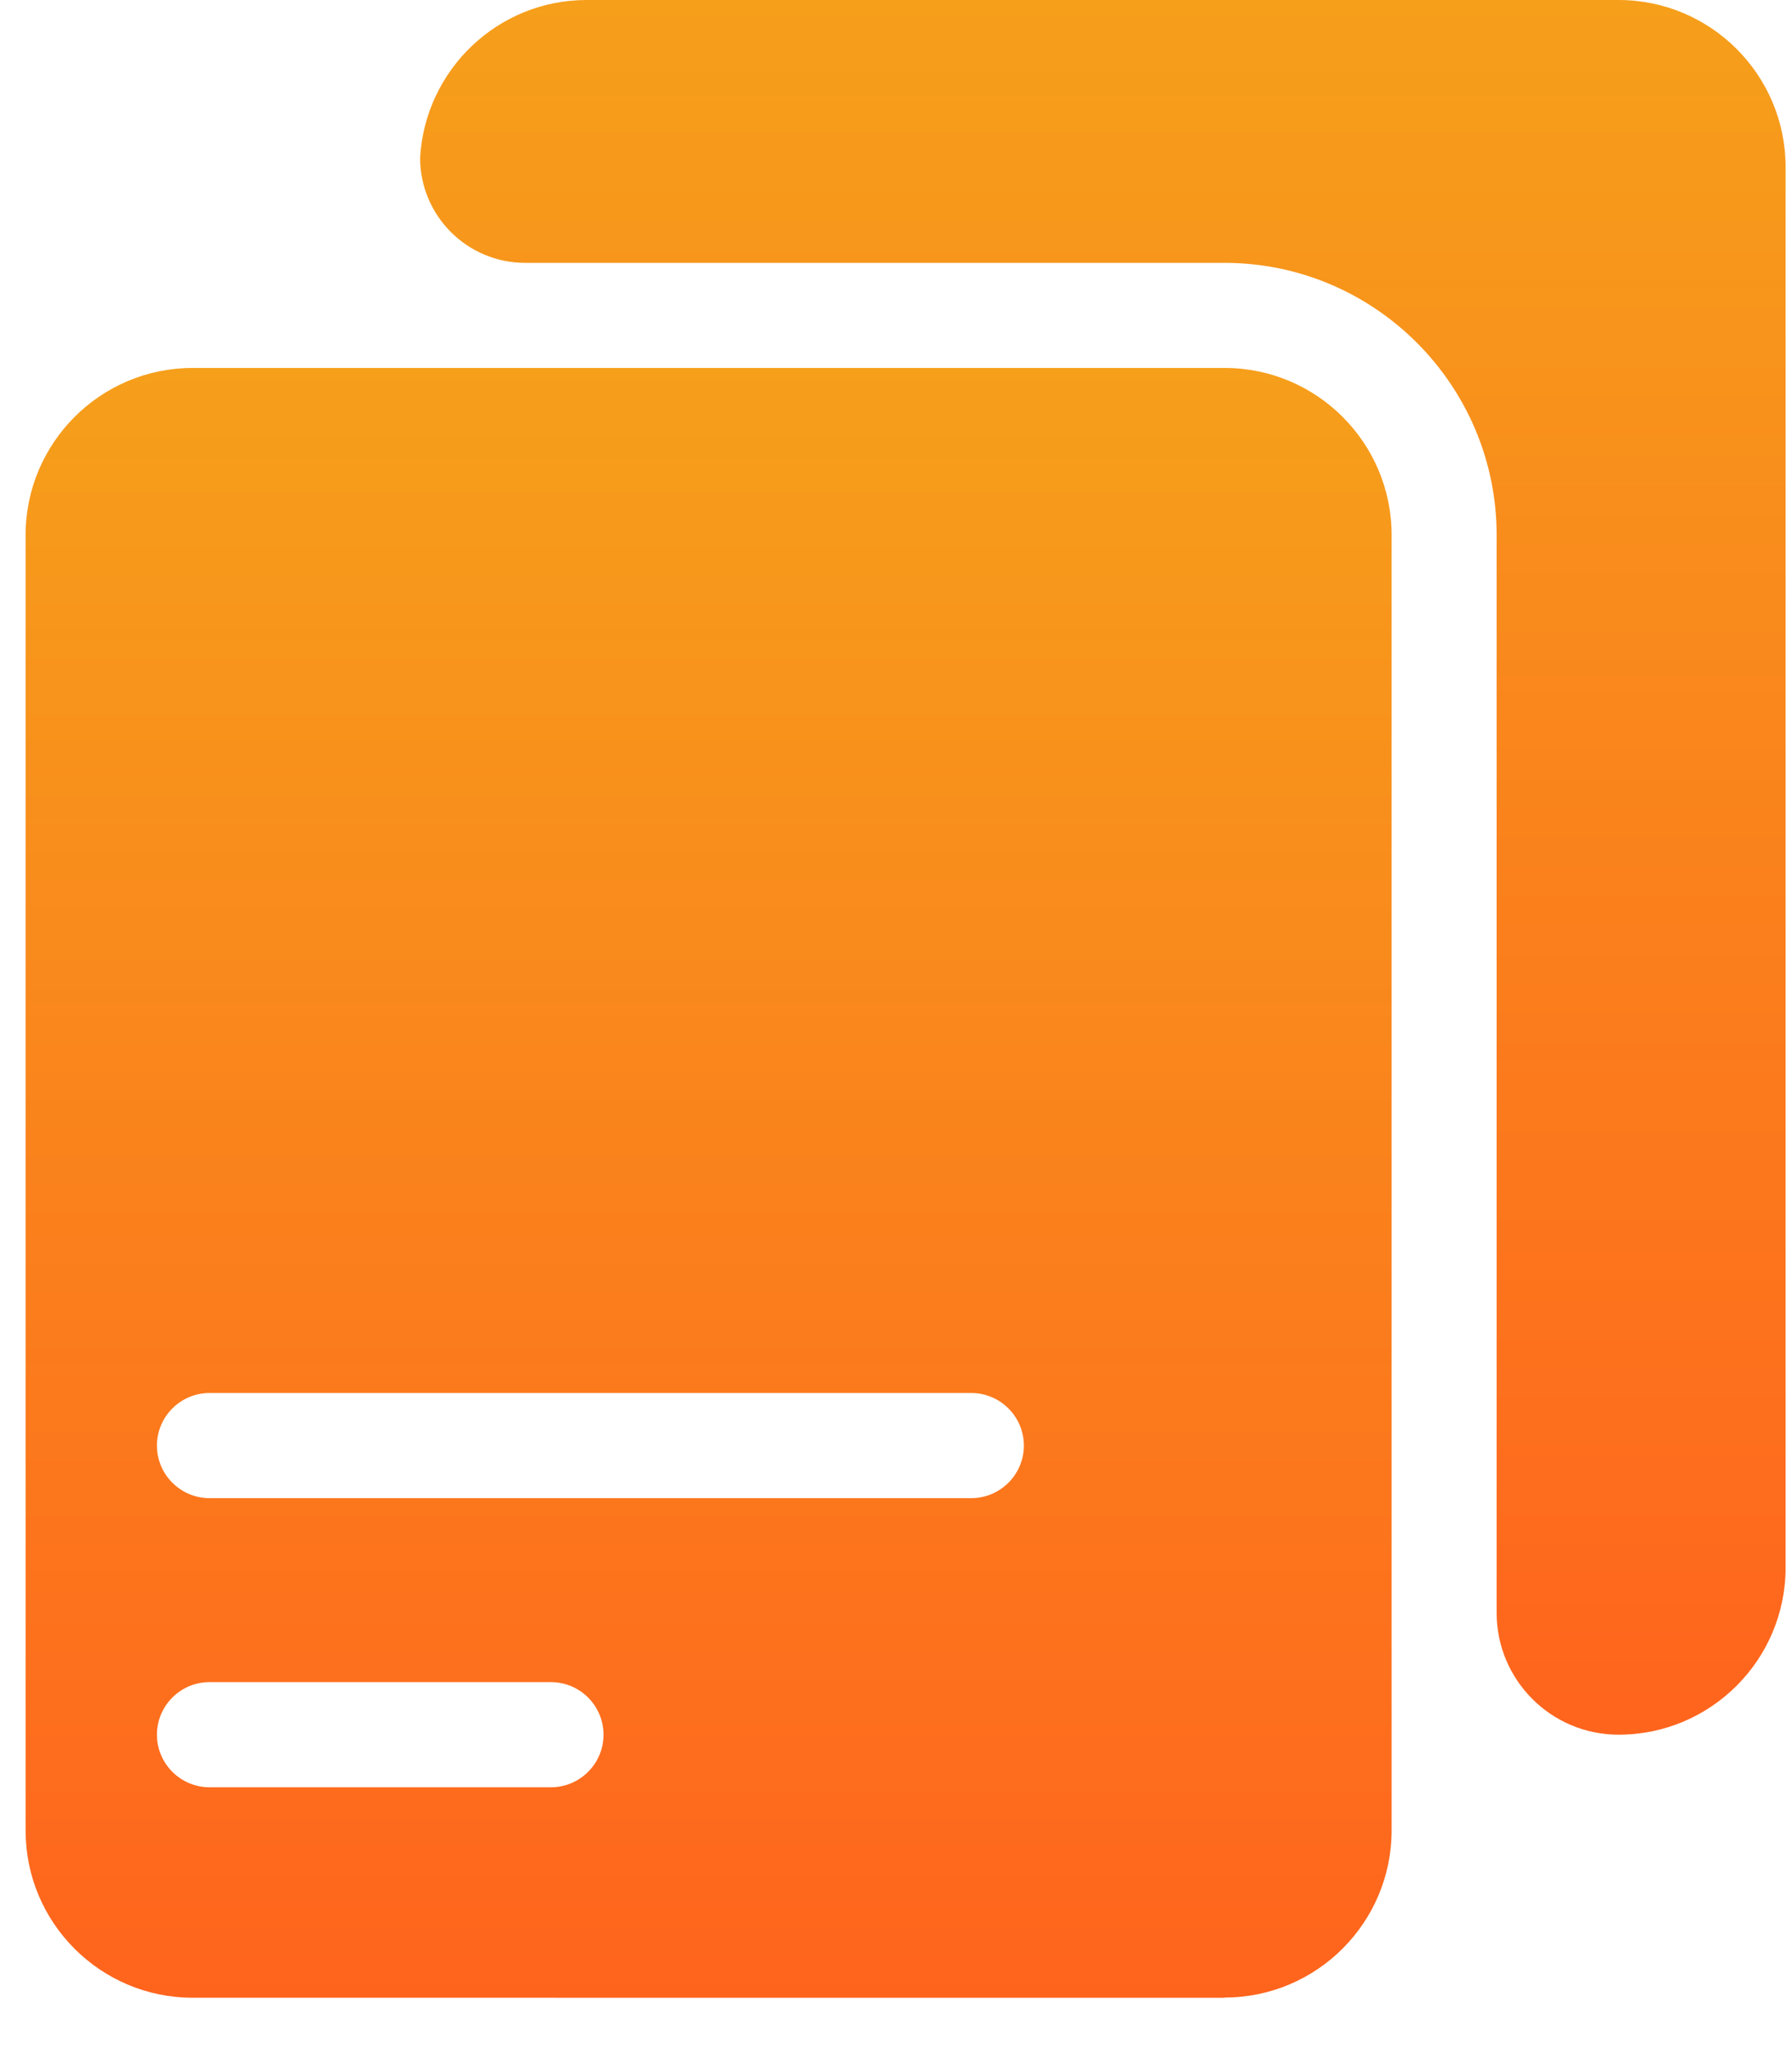 <svg width="28" height="32" viewBox="0 0 28 32" fill="none" xmlns="http://www.w3.org/2000/svg">
<path d="M19.134 31.197C19.134 31.196 19.135 31.195 19.136 31.195C20.577 31.193 21.744 30.023 21.744 28.584V8.356C21.744 6.915 20.574 5.746 19.134 5.746H3.011C1.569 5.746 0.4 6.917 0.4 8.356V28.588C0.4 30.029 1.571 31.198 3.011 31.198L19.131 31.199C19.133 31.2 19.134 31.198 19.134 31.197ZM3.273 21.754H15.177C15.629 21.754 15.998 22.123 15.998 22.575C15.998 23.027 15.629 23.396 15.177 23.396H3.273C2.821 23.396 2.452 23.027 2.452 22.575C2.452 22.123 2.821 21.754 3.273 21.754ZM2.452 27.09C2.452 26.638 2.821 26.269 3.273 26.269H8.609C9.062 26.269 9.43 26.638 9.43 27.09C9.43 27.542 9.062 27.911 8.609 27.911H3.273C2.821 27.911 2.452 27.542 2.452 27.09Z" fill="url(#paint0_linear_665_1178)"/>
<path d="M25.29 27.09C26.731 27.09 27.9 25.92 27.9 24.48V2.61C27.9 1.169 26.73 0 25.29 0H9.167C7.775 0 6.643 1.092 6.564 2.463C6.564 3.37 7.3 4.105 8.206 4.105H19.133C21.477 4.105 23.385 6.013 23.385 8.357V25.186C23.385 26.238 24.238 27.09 25.29 27.09Z" fill="url(#paint1_linear_665_1178)"/>
<defs>
<linearGradient id="paint0_linear_665_1178" x1="11.072" y1="5.746" x2="11.072" y2="31.2" gradientUnits="userSpaceOnUse">
<stop stop-color="#F69F1B"/>
<stop offset="1" stop-color="#FF641D"/>
</linearGradient>
<linearGradient id="paint1_linear_665_1178" x1="17.232" y1="0" x2="17.232" y2="27.09" gradientUnits="userSpaceOnUse">
<stop stop-color="#F69F1B"/>
<stop offset="1" stop-color="#FF641D"/>
</linearGradient>
</defs>
</svg>
